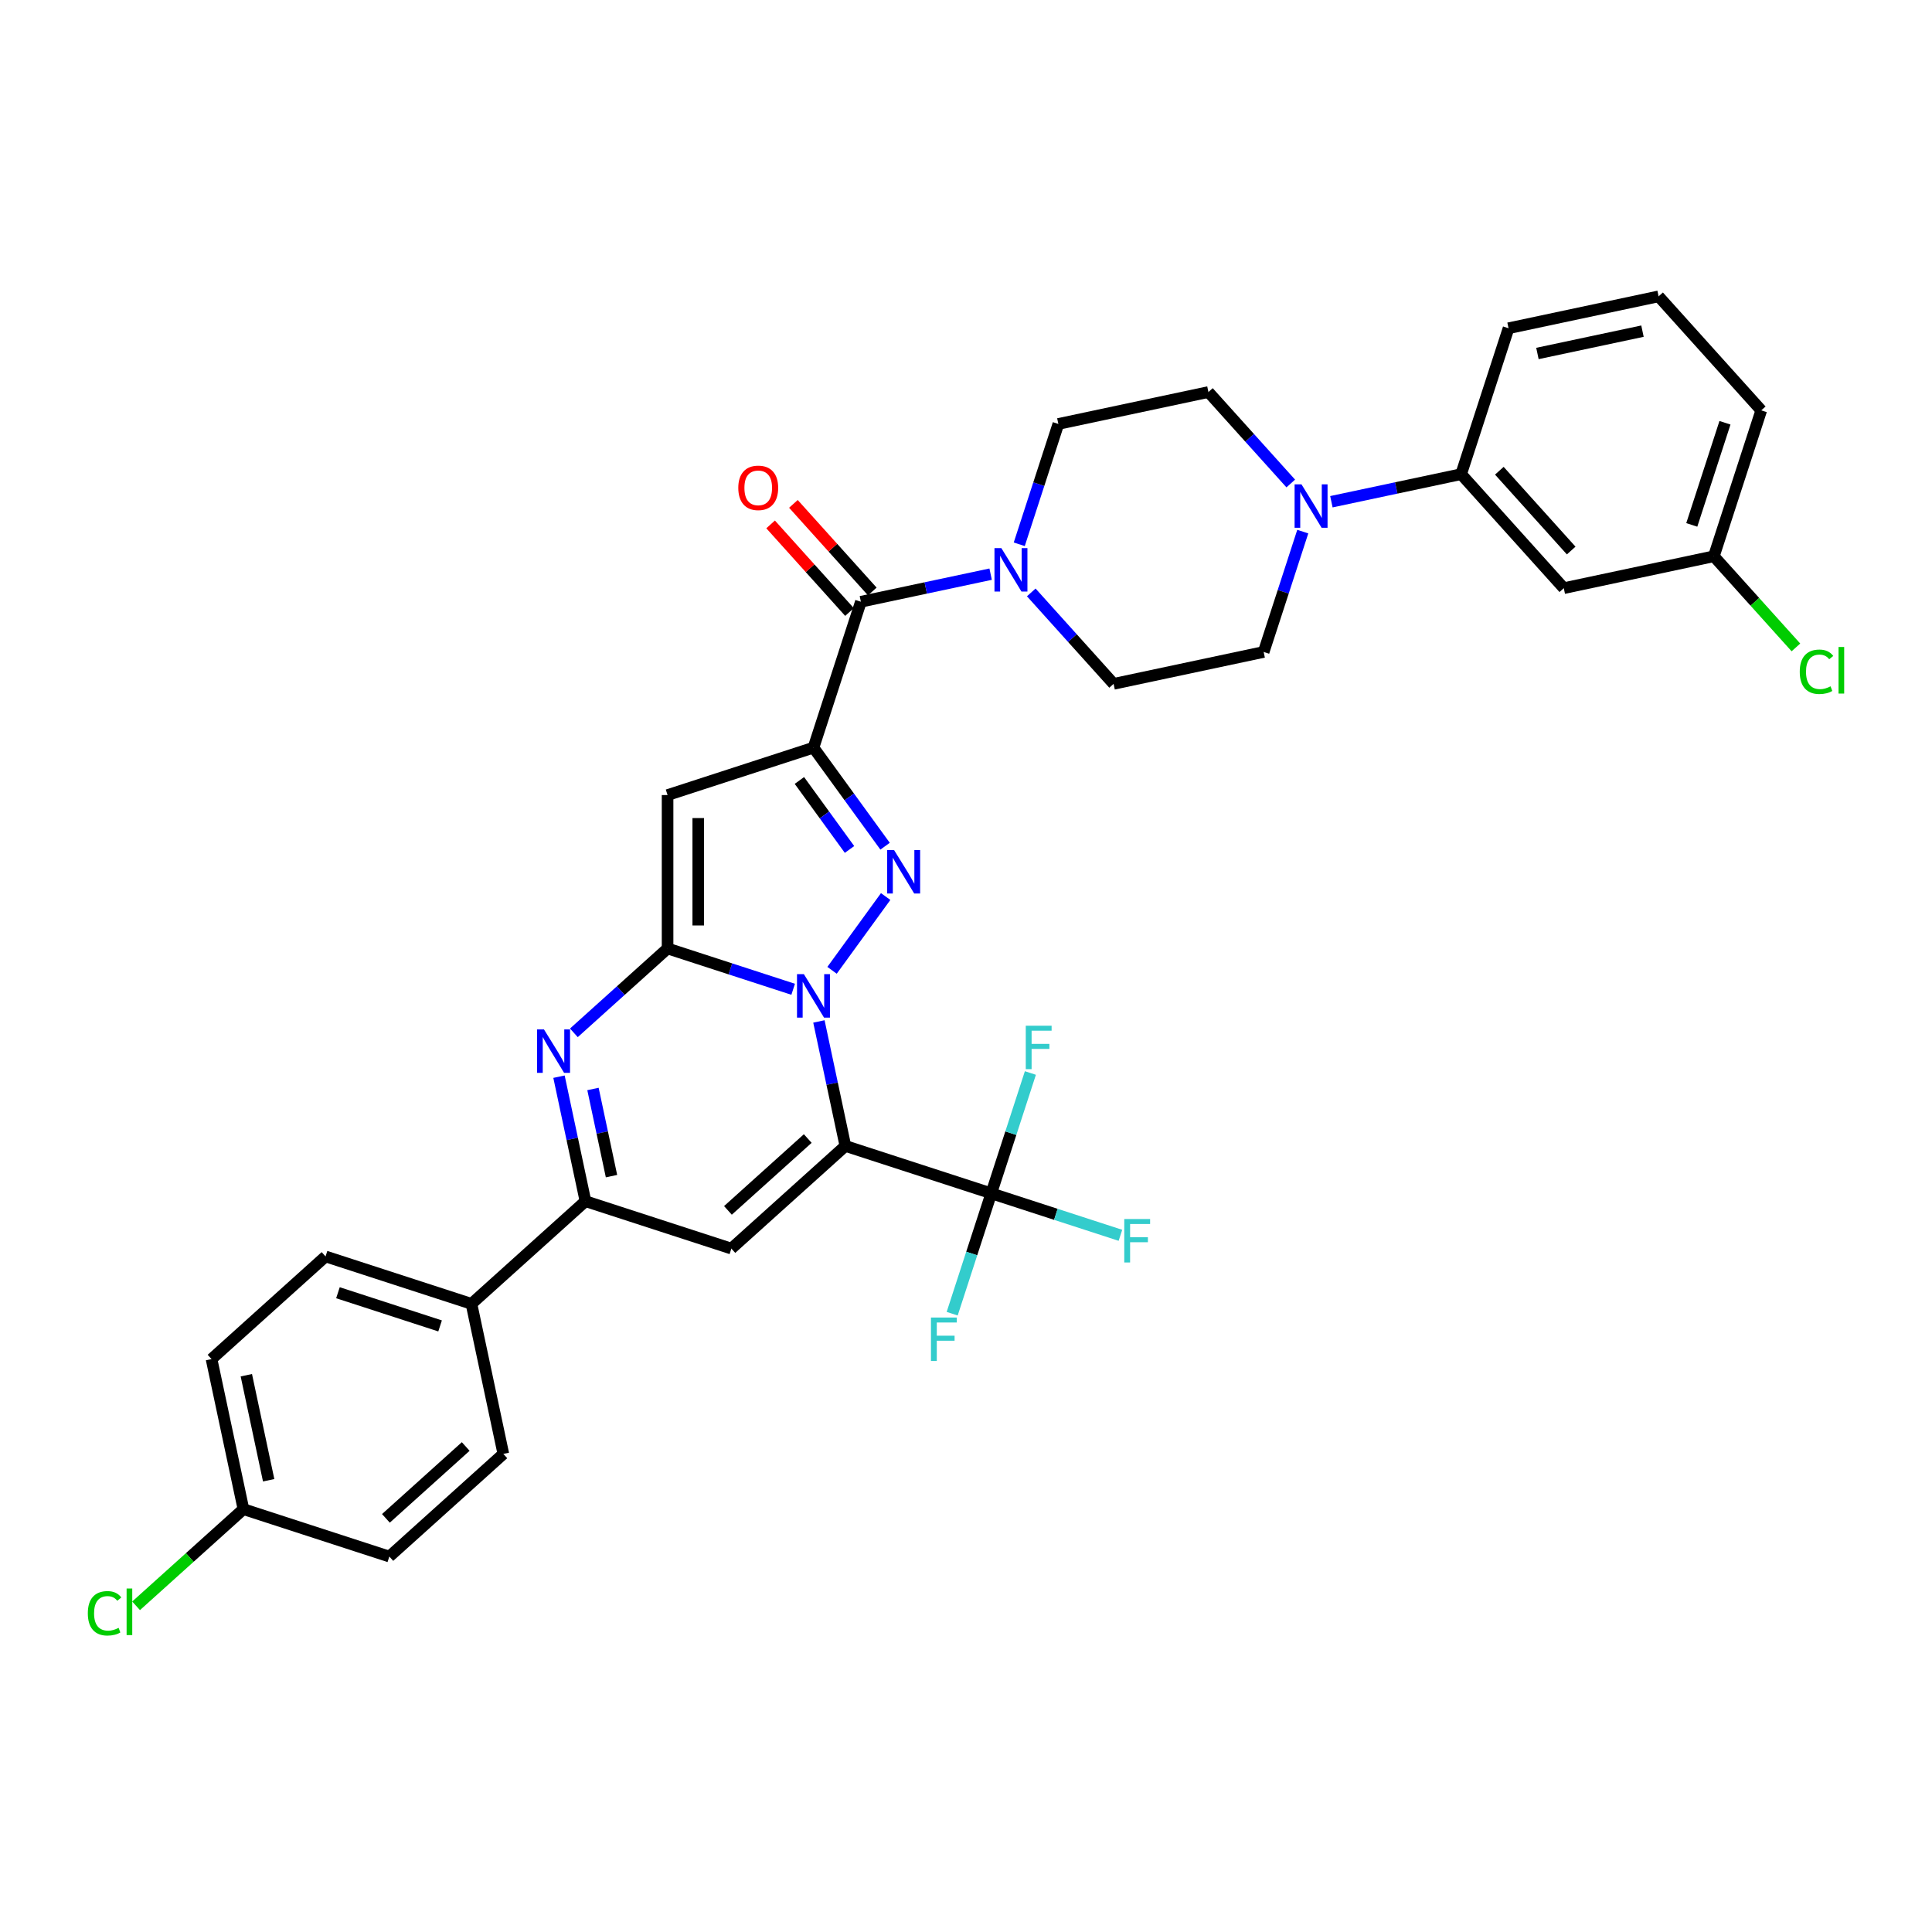 <?xml version='1.0' encoding='iso-8859-1'?>
<svg version='1.1' baseProfile='full'
              xmlns='http://www.w3.org/2000/svg'
                      xmlns:rdkit='http://www.rdkit.org/xml'
                      xmlns:xlink='http://www.w3.org/1999/xlink'
                  xml:space='preserve'
width='1000px' height='1000px' viewBox='0 0 1000 1000'>
<!-- END OF HEADER -->
<rect style='opacity:1.0;fill:#FFFFFF;stroke:none' width='1000' height='1000' x='0' y='0'> </rect>
<path class='bond-0' d='M 423.868,528.695 L 430.716,560.916' style='fill:none;fill-rule:evenodd;stroke:#0000FF;stroke-width:6px;stroke-linecap:butt;stroke-linejoin:miter;stroke-opacity:1' />
<path class='bond-0' d='M 430.716,560.916 L 437.565,593.137' style='fill:none;fill-rule:evenodd;stroke:#000000;stroke-width:6px;stroke-linecap:butt;stroke-linejoin:miter;stroke-opacity:1' />
<path class='bond-1' d='M 410.542,512.049 L 378.038,501.488' style='fill:none;fill-rule:evenodd;stroke:#0000FF;stroke-width:6px;stroke-linecap:butt;stroke-linejoin:miter;stroke-opacity:1' />
<path class='bond-1' d='M 378.038,501.488 L 345.535,490.927' style='fill:none;fill-rule:evenodd;stroke:#000000;stroke-width:6px;stroke-linecap:butt;stroke-linejoin:miter;stroke-opacity:1' />
<path class='bond-3' d='M 430.667,502.236 L 458.415,464.044' style='fill:none;fill-rule:evenodd;stroke:#0000FF;stroke-width:6px;stroke-linecap:butt;stroke-linejoin:miter;stroke-opacity:1' />
<path class='bond-6' d='M 437.565,593.137 L 378.554,646.271' style='fill:none;fill-rule:evenodd;stroke:#000000;stroke-width:6px;stroke-linecap:butt;stroke-linejoin:miter;stroke-opacity:1' />
<path class='bond-6' d='M 418.087,589.305 L 376.779,626.499' style='fill:none;fill-rule:evenodd;stroke:#000000;stroke-width:6px;stroke-linecap:butt;stroke-linejoin:miter;stroke-opacity:1' />
<path class='bond-7' d='M 437.565,593.137 L 513.086,617.675' style='fill:none;fill-rule:evenodd;stroke:#000000;stroke-width:6px;stroke-linecap:butt;stroke-linejoin:miter;stroke-opacity:1' />
<path class='bond-4' d='M 345.535,490.927 L 345.535,411.52' style='fill:none;fill-rule:evenodd;stroke:#000000;stroke-width:6px;stroke-linecap:butt;stroke-linejoin:miter;stroke-opacity:1' />
<path class='bond-4' d='M 361.416,479.016 L 361.416,423.431' style='fill:none;fill-rule:evenodd;stroke:#000000;stroke-width:6px;stroke-linecap:butt;stroke-linejoin:miter;stroke-opacity:1' />
<path class='bond-5' d='M 345.535,490.927 L 321.286,512.761' style='fill:none;fill-rule:evenodd;stroke:#000000;stroke-width:6px;stroke-linecap:butt;stroke-linejoin:miter;stroke-opacity:1' />
<path class='bond-5' d='M 321.286,512.761 L 297.037,534.595' style='fill:none;fill-rule:evenodd;stroke:#0000FF;stroke-width:6px;stroke-linecap:butt;stroke-linejoin:miter;stroke-opacity:1' />
<path class='bond-2' d='M 421.056,386.982 L 439.587,412.488' style='fill:none;fill-rule:evenodd;stroke:#000000;stroke-width:6px;stroke-linecap:butt;stroke-linejoin:miter;stroke-opacity:1' />
<path class='bond-2' d='M 439.587,412.488 L 458.118,437.994' style='fill:none;fill-rule:evenodd;stroke:#0000FF;stroke-width:6px;stroke-linecap:butt;stroke-linejoin:miter;stroke-opacity:1' />
<path class='bond-2' d='M 413.767,403.969 L 426.739,421.823' style='fill:none;fill-rule:evenodd;stroke:#000000;stroke-width:6px;stroke-linecap:butt;stroke-linejoin:miter;stroke-opacity:1' />
<path class='bond-2' d='M 426.739,421.823 L 439.711,439.677' style='fill:none;fill-rule:evenodd;stroke:#0000FF;stroke-width:6px;stroke-linecap:butt;stroke-linejoin:miter;stroke-opacity:1' />
<path class='bond-8' d='M 421.056,386.982 L 445.594,311.461' style='fill:none;fill-rule:evenodd;stroke:#000000;stroke-width:6px;stroke-linecap:butt;stroke-linejoin:miter;stroke-opacity:1' />
<path class='bond-34' d='M 421.056,386.982 L 345.535,411.52' style='fill:none;fill-rule:evenodd;stroke:#000000;stroke-width:6px;stroke-linecap:butt;stroke-linejoin:miter;stroke-opacity:1' />
<path class='bond-9' d='M 289.336,557.29 L 296.185,589.512' style='fill:none;fill-rule:evenodd;stroke:#0000FF;stroke-width:6px;stroke-linecap:butt;stroke-linejoin:miter;stroke-opacity:1' />
<path class='bond-9' d='M 296.185,589.512 L 303.034,621.733' style='fill:none;fill-rule:evenodd;stroke:#000000;stroke-width:6px;stroke-linecap:butt;stroke-linejoin:miter;stroke-opacity:1' />
<path class='bond-9' d='M 306.925,563.655 L 311.719,586.21' style='fill:none;fill-rule:evenodd;stroke:#0000FF;stroke-width:6px;stroke-linecap:butt;stroke-linejoin:miter;stroke-opacity:1' />
<path class='bond-9' d='M 311.719,586.21 L 316.513,608.765' style='fill:none;fill-rule:evenodd;stroke:#000000;stroke-width:6px;stroke-linecap:butt;stroke-linejoin:miter;stroke-opacity:1' />
<path class='bond-35' d='M 378.554,646.271 L 303.034,621.733' style='fill:none;fill-rule:evenodd;stroke:#000000;stroke-width:6px;stroke-linecap:butt;stroke-linejoin:miter;stroke-opacity:1' />
<path class='bond-20' d='M 513.086,617.675 L 546.511,628.536' style='fill:none;fill-rule:evenodd;stroke:#000000;stroke-width:6px;stroke-linecap:butt;stroke-linejoin:miter;stroke-opacity:1' />
<path class='bond-20' d='M 546.511,628.536 L 579.935,639.396' style='fill:none;fill-rule:evenodd;stroke:#33CCCC;stroke-width:6px;stroke-linecap:butt;stroke-linejoin:miter;stroke-opacity:1' />
<path class='bond-21' d='M 513.086,617.675 L 502.966,648.821' style='fill:none;fill-rule:evenodd;stroke:#000000;stroke-width:6px;stroke-linecap:butt;stroke-linejoin:miter;stroke-opacity:1' />
<path class='bond-21' d='M 502.966,648.821 L 492.846,679.967' style='fill:none;fill-rule:evenodd;stroke:#33CCCC;stroke-width:6px;stroke-linecap:butt;stroke-linejoin:miter;stroke-opacity:1' />
<path class='bond-22' d='M 513.086,617.675 L 523.206,586.53' style='fill:none;fill-rule:evenodd;stroke:#000000;stroke-width:6px;stroke-linecap:butt;stroke-linejoin:miter;stroke-opacity:1' />
<path class='bond-22' d='M 523.206,586.53 L 533.326,555.384' style='fill:none;fill-rule:evenodd;stroke:#33CCCC;stroke-width:6px;stroke-linecap:butt;stroke-linejoin:miter;stroke-opacity:1' />
<path class='bond-10' d='M 445.594,311.461 L 479.173,304.324' style='fill:none;fill-rule:evenodd;stroke:#000000;stroke-width:6px;stroke-linecap:butt;stroke-linejoin:miter;stroke-opacity:1' />
<path class='bond-10' d='M 479.173,304.324 L 512.752,297.186' style='fill:none;fill-rule:evenodd;stroke:#0000FF;stroke-width:6px;stroke-linecap:butt;stroke-linejoin:miter;stroke-opacity:1' />
<path class='bond-15' d='M 451.495,306.148 L 431.082,283.477' style='fill:none;fill-rule:evenodd;stroke:#000000;stroke-width:6px;stroke-linecap:butt;stroke-linejoin:miter;stroke-opacity:1' />
<path class='bond-15' d='M 431.082,283.477 L 410.669,260.807' style='fill:none;fill-rule:evenodd;stroke:#FF0000;stroke-width:6px;stroke-linecap:butt;stroke-linejoin:miter;stroke-opacity:1' />
<path class='bond-15' d='M 439.693,316.775 L 419.28,294.104' style='fill:none;fill-rule:evenodd;stroke:#000000;stroke-width:6px;stroke-linecap:butt;stroke-linejoin:miter;stroke-opacity:1' />
<path class='bond-15' d='M 419.28,294.104 L 398.867,271.433' style='fill:none;fill-rule:evenodd;stroke:#FF0000;stroke-width:6px;stroke-linecap:butt;stroke-linejoin:miter;stroke-opacity:1' />
<path class='bond-14' d='M 303.034,621.733 L 244.023,674.867' style='fill:none;fill-rule:evenodd;stroke:#000000;stroke-width:6px;stroke-linecap:butt;stroke-linejoin:miter;stroke-opacity:1' />
<path class='bond-16' d='M 533.779,306.628 L 555.089,330.295' style='fill:none;fill-rule:evenodd;stroke:#0000FF;stroke-width:6px;stroke-linecap:butt;stroke-linejoin:miter;stroke-opacity:1' />
<path class='bond-16' d='M 555.089,330.295 L 576.399,353.963' style='fill:none;fill-rule:evenodd;stroke:#000000;stroke-width:6px;stroke-linecap:butt;stroke-linejoin:miter;stroke-opacity:1' />
<path class='bond-17' d='M 527.564,281.723 L 537.684,250.577' style='fill:none;fill-rule:evenodd;stroke:#0000FF;stroke-width:6px;stroke-linecap:butt;stroke-linejoin:miter;stroke-opacity:1' />
<path class='bond-17' d='M 537.684,250.577 L 547.804,219.431' style='fill:none;fill-rule:evenodd;stroke:#000000;stroke-width:6px;stroke-linecap:butt;stroke-linejoin:miter;stroke-opacity:1' />
<path class='bond-11' d='M 668.096,250.256 L 646.786,226.589' style='fill:none;fill-rule:evenodd;stroke:#0000FF;stroke-width:6px;stroke-linecap:butt;stroke-linejoin:miter;stroke-opacity:1' />
<path class='bond-11' d='M 646.786,226.589 L 625.476,202.921' style='fill:none;fill-rule:evenodd;stroke:#000000;stroke-width:6px;stroke-linecap:butt;stroke-linejoin:miter;stroke-opacity:1' />
<path class='bond-12' d='M 689.123,259.698 L 722.702,252.56' style='fill:none;fill-rule:evenodd;stroke:#0000FF;stroke-width:6px;stroke-linecap:butt;stroke-linejoin:miter;stroke-opacity:1' />
<path class='bond-12' d='M 722.702,252.56 L 756.281,245.423' style='fill:none;fill-rule:evenodd;stroke:#000000;stroke-width:6px;stroke-linecap:butt;stroke-linejoin:miter;stroke-opacity:1' />
<path class='bond-36' d='M 674.311,275.162 L 664.191,306.307' style='fill:none;fill-rule:evenodd;stroke:#0000FF;stroke-width:6px;stroke-linecap:butt;stroke-linejoin:miter;stroke-opacity:1' />
<path class='bond-36' d='M 664.191,306.307 L 654.071,337.453' style='fill:none;fill-rule:evenodd;stroke:#000000;stroke-width:6px;stroke-linecap:butt;stroke-linejoin:miter;stroke-opacity:1' />
<path class='bond-13' d='M 756.281,245.423 L 809.415,304.434' style='fill:none;fill-rule:evenodd;stroke:#000000;stroke-width:6px;stroke-linecap:butt;stroke-linejoin:miter;stroke-opacity:1' />
<path class='bond-13' d='M 776.053,243.648 L 813.247,284.955' style='fill:none;fill-rule:evenodd;stroke:#000000;stroke-width:6px;stroke-linecap:butt;stroke-linejoin:miter;stroke-opacity:1' />
<path class='bond-31' d='M 756.281,245.423 L 780.819,169.902' style='fill:none;fill-rule:evenodd;stroke:#000000;stroke-width:6px;stroke-linecap:butt;stroke-linejoin:miter;stroke-opacity:1' />
<path class='bond-25' d='M 809.415,304.434 L 887.087,287.924' style='fill:none;fill-rule:evenodd;stroke:#000000;stroke-width:6px;stroke-linecap:butt;stroke-linejoin:miter;stroke-opacity:1' />
<path class='bond-23' d='M 244.023,674.867 L 168.502,650.328' style='fill:none;fill-rule:evenodd;stroke:#000000;stroke-width:6px;stroke-linecap:butt;stroke-linejoin:miter;stroke-opacity:1' />
<path class='bond-23' d='M 227.787,686.29 L 174.922,669.113' style='fill:none;fill-rule:evenodd;stroke:#000000;stroke-width:6px;stroke-linecap:butt;stroke-linejoin:miter;stroke-opacity:1' />
<path class='bond-24' d='M 244.023,674.867 L 260.532,752.538' style='fill:none;fill-rule:evenodd;stroke:#000000;stroke-width:6px;stroke-linecap:butt;stroke-linejoin:miter;stroke-opacity:1' />
<path class='bond-19' d='M 576.399,353.963 L 654.071,337.453' style='fill:none;fill-rule:evenodd;stroke:#000000;stroke-width:6px;stroke-linecap:butt;stroke-linejoin:miter;stroke-opacity:1' />
<path class='bond-18' d='M 547.804,219.431 L 625.476,202.921' style='fill:none;fill-rule:evenodd;stroke:#000000;stroke-width:6px;stroke-linecap:butt;stroke-linejoin:miter;stroke-opacity:1' />
<path class='bond-28' d='M 168.502,650.328 L 109.491,703.462' style='fill:none;fill-rule:evenodd;stroke:#000000;stroke-width:6px;stroke-linecap:butt;stroke-linejoin:miter;stroke-opacity:1' />
<path class='bond-27' d='M 260.532,752.538 L 201.521,805.672' style='fill:none;fill-rule:evenodd;stroke:#000000;stroke-width:6px;stroke-linecap:butt;stroke-linejoin:miter;stroke-opacity:1' />
<path class='bond-27' d='M 241.054,748.706 L 199.746,785.9' style='fill:none;fill-rule:evenodd;stroke:#000000;stroke-width:6px;stroke-linecap:butt;stroke-linejoin:miter;stroke-opacity:1' />
<path class='bond-29' d='M 887.087,287.924 L 908.325,311.512' style='fill:none;fill-rule:evenodd;stroke:#000000;stroke-width:6px;stroke-linecap:butt;stroke-linejoin:miter;stroke-opacity:1' />
<path class='bond-29' d='M 908.325,311.512 L 929.564,335.1' style='fill:none;fill-rule:evenodd;stroke:#00CC00;stroke-width:6px;stroke-linecap:butt;stroke-linejoin:miter;stroke-opacity:1' />
<path class='bond-38' d='M 887.087,287.924 L 911.625,212.403' style='fill:none;fill-rule:evenodd;stroke:#000000;stroke-width:6px;stroke-linecap:butt;stroke-linejoin:miter;stroke-opacity:1' />
<path class='bond-38' d='M 875.663,271.688 L 892.84,218.824' style='fill:none;fill-rule:evenodd;stroke:#000000;stroke-width:6px;stroke-linecap:butt;stroke-linejoin:miter;stroke-opacity:1' />
<path class='bond-26' d='M 126.001,781.134 L 201.521,805.672' style='fill:none;fill-rule:evenodd;stroke:#000000;stroke-width:6px;stroke-linecap:butt;stroke-linejoin:miter;stroke-opacity:1' />
<path class='bond-30' d='M 126.001,781.134 L 98.218,806.149' style='fill:none;fill-rule:evenodd;stroke:#000000;stroke-width:6px;stroke-linecap:butt;stroke-linejoin:miter;stroke-opacity:1' />
<path class='bond-30' d='M 98.218,806.149 L 70.436,831.165' style='fill:none;fill-rule:evenodd;stroke:#00CC00;stroke-width:6px;stroke-linecap:butt;stroke-linejoin:miter;stroke-opacity:1' />
<path class='bond-37' d='M 126.001,781.134 L 109.491,703.462' style='fill:none;fill-rule:evenodd;stroke:#000000;stroke-width:6px;stroke-linecap:butt;stroke-linejoin:miter;stroke-opacity:1' />
<path class='bond-37' d='M 139.059,766.181 L 127.502,711.811' style='fill:none;fill-rule:evenodd;stroke:#000000;stroke-width:6px;stroke-linecap:butt;stroke-linejoin:miter;stroke-opacity:1' />
<path class='bond-32' d='M 780.819,169.902 L 858.491,153.392' style='fill:none;fill-rule:evenodd;stroke:#000000;stroke-width:6px;stroke-linecap:butt;stroke-linejoin:miter;stroke-opacity:1' />
<path class='bond-32' d='M 795.772,182.96 L 850.142,171.403' style='fill:none;fill-rule:evenodd;stroke:#000000;stroke-width:6px;stroke-linecap:butt;stroke-linejoin:miter;stroke-opacity:1' />
<path class='bond-33' d='M 858.491,153.392 L 911.625,212.403' style='fill:none;fill-rule:evenodd;stroke:#000000;stroke-width:6px;stroke-linecap:butt;stroke-linejoin:miter;stroke-opacity:1' />
<path  class='atom-0' d='M 416.085 504.221
L 423.454 516.132
Q 424.184 517.308, 425.359 519.436
Q 426.535 521.564, 426.598 521.691
L 426.598 504.221
L 429.584 504.221
L 429.584 526.709
L 426.503 526.709
L 418.594 513.687
Q 417.673 512.162, 416.688 510.415
Q 415.735 508.668, 415.449 508.128
L 415.449 526.709
L 412.527 526.709
L 412.527 504.221
L 416.085 504.221
' fill='#0000FF'/>
<path  class='atom-4' d='M 462.759 439.98
L 470.128 451.891
Q 470.859 453.066, 472.034 455.194
Q 473.209 457.322, 473.272 457.449
L 473.272 439.98
L 476.258 439.98
L 476.258 462.468
L 473.177 462.468
L 465.268 449.445
Q 464.347 447.92, 463.362 446.173
Q 462.41 444.426, 462.124 443.886
L 462.124 462.468
L 459.202 462.468
L 459.202 439.98
L 462.759 439.98
' fill='#0000FF'/>
<path  class='atom-6' d='M 281.553 532.817
L 288.922 544.728
Q 289.653 545.903, 290.828 548.031
Q 292.003 550.159, 292.067 550.286
L 292.067 532.817
L 295.052 532.817
L 295.052 555.305
L 291.971 555.305
L 284.062 542.282
Q 283.141 540.758, 282.157 539.011
Q 281.204 537.264, 280.918 536.724
L 280.918 555.305
L 277.996 555.305
L 277.996 532.817
L 281.553 532.817
' fill='#0000FF'/>
<path  class='atom-11' d='M 518.295 283.708
L 525.664 295.619
Q 526.394 296.794, 527.569 298.922
Q 528.745 301.05, 528.808 301.177
L 528.808 283.708
L 531.794 283.708
L 531.794 306.196
L 528.713 306.196
L 520.804 293.173
Q 519.883 291.648, 518.898 289.901
Q 517.945 288.154, 517.659 287.615
L 517.659 306.196
L 514.737 306.196
L 514.737 283.708
L 518.295 283.708
' fill='#0000FF'/>
<path  class='atom-12' d='M 673.638 250.688
L 681.007 262.599
Q 681.738 263.775, 682.913 265.903
Q 684.088 268.031, 684.152 268.158
L 684.152 250.688
L 687.138 250.688
L 687.138 273.176
L 684.057 273.176
L 676.148 260.154
Q 675.227 258.629, 674.242 256.882
Q 673.289 255.135, 673.003 254.595
L 673.003 273.176
L 670.081 273.176
L 670.081 250.688
L 673.638 250.688
' fill='#0000FF'/>
<path  class='atom-16' d='M 382.137 252.514
Q 382.137 247.114, 384.805 244.097
Q 387.473 241.079, 392.46 241.079
Q 397.447 241.079, 400.115 244.097
Q 402.783 247.114, 402.783 252.514
Q 402.783 257.977, 400.083 261.09
Q 397.383 264.171, 392.46 264.171
Q 387.505 264.171, 384.805 261.09
Q 382.137 258.009, 382.137 252.514
M 392.46 261.63
Q 395.89 261.63, 397.733 259.343
Q 399.607 257.024, 399.607 252.514
Q 399.607 248.099, 397.733 245.876
Q 395.89 243.62, 392.46 243.62
Q 389.03 243.62, 387.156 245.844
Q 385.313 248.067, 385.313 252.514
Q 385.313 257.056, 387.156 259.343
Q 389.03 261.63, 392.46 261.63
' fill='#FF0000'/>
<path  class='atom-21' d='M 581.92 630.969
L 595.293 630.969
L 595.293 633.542
L 584.938 633.542
L 584.938 640.371
L 594.149 640.371
L 594.149 642.976
L 584.938 642.976
L 584.938 653.458
L 581.92 653.458
L 581.92 630.969
' fill='#33CCCC'/>
<path  class='atom-22' d='M 481.862 681.952
L 495.234 681.952
L 495.234 684.525
L 484.879 684.525
L 484.879 691.354
L 494.09 691.354
L 494.09 693.958
L 484.879 693.958
L 484.879 704.44
L 481.862 704.44
L 481.862 681.952
' fill='#33CCCC'/>
<path  class='atom-23' d='M 530.938 530.911
L 544.31 530.911
L 544.31 533.484
L 533.955 533.484
L 533.955 540.313
L 543.167 540.313
L 543.167 542.917
L 533.955 542.917
L 533.955 553.399
L 530.938 553.399
L 530.938 530.911
' fill='#33CCCC'/>
<path  class='atom-30' d='M 931.549 347.713
Q 931.549 342.123, 934.154 339.201
Q 936.79 336.247, 941.777 336.247
Q 946.414 336.247, 948.892 339.518
L 946.795 341.234
Q 944.985 338.851, 941.777 338.851
Q 938.378 338.851, 936.568 341.138
Q 934.789 343.393, 934.789 347.713
Q 934.789 352.16, 936.631 354.447
Q 938.505 356.734, 942.126 356.734
Q 944.604 356.734, 947.494 355.241
L 948.383 357.623
Q 947.208 358.386, 945.43 358.83
Q 943.651 359.275, 941.682 359.275
Q 936.79 359.275, 934.154 356.289
Q 931.549 353.303, 931.549 347.713
' fill='#00CC00'/>
<path  class='atom-30' d='M 951.623 334.881
L 954.545 334.881
L 954.545 358.989
L 951.623 358.989
L 951.623 334.881
' fill='#00CC00'/>
<path  class='atom-31' d='M 45.455 835.046
Q 45.455 829.456, 48.059 826.533
Q 50.695 823.579, 55.682 823.579
Q 60.32 823.579, 62.797 826.851
L 60.701 828.566
Q 58.89 826.184, 55.682 826.184
Q 52.284 826.184, 50.473 828.471
Q 48.694 830.726, 48.694 835.046
Q 48.694 839.493, 50.537 841.78
Q 52.411 844.067, 56.032 844.067
Q 58.509 844.067, 61.4 842.574
L 62.289 844.956
Q 61.114 845.718, 59.335 846.163
Q 57.556 846.608, 55.587 846.608
Q 50.695 846.608, 48.059 843.622
Q 45.455 840.636, 45.455 835.046
' fill='#00CC00'/>
<path  class='atom-31' d='M 65.529 822.214
L 68.451 822.214
L 68.451 846.322
L 65.529 846.322
L 65.529 822.214
' fill='#00CC00'/>
</svg>
